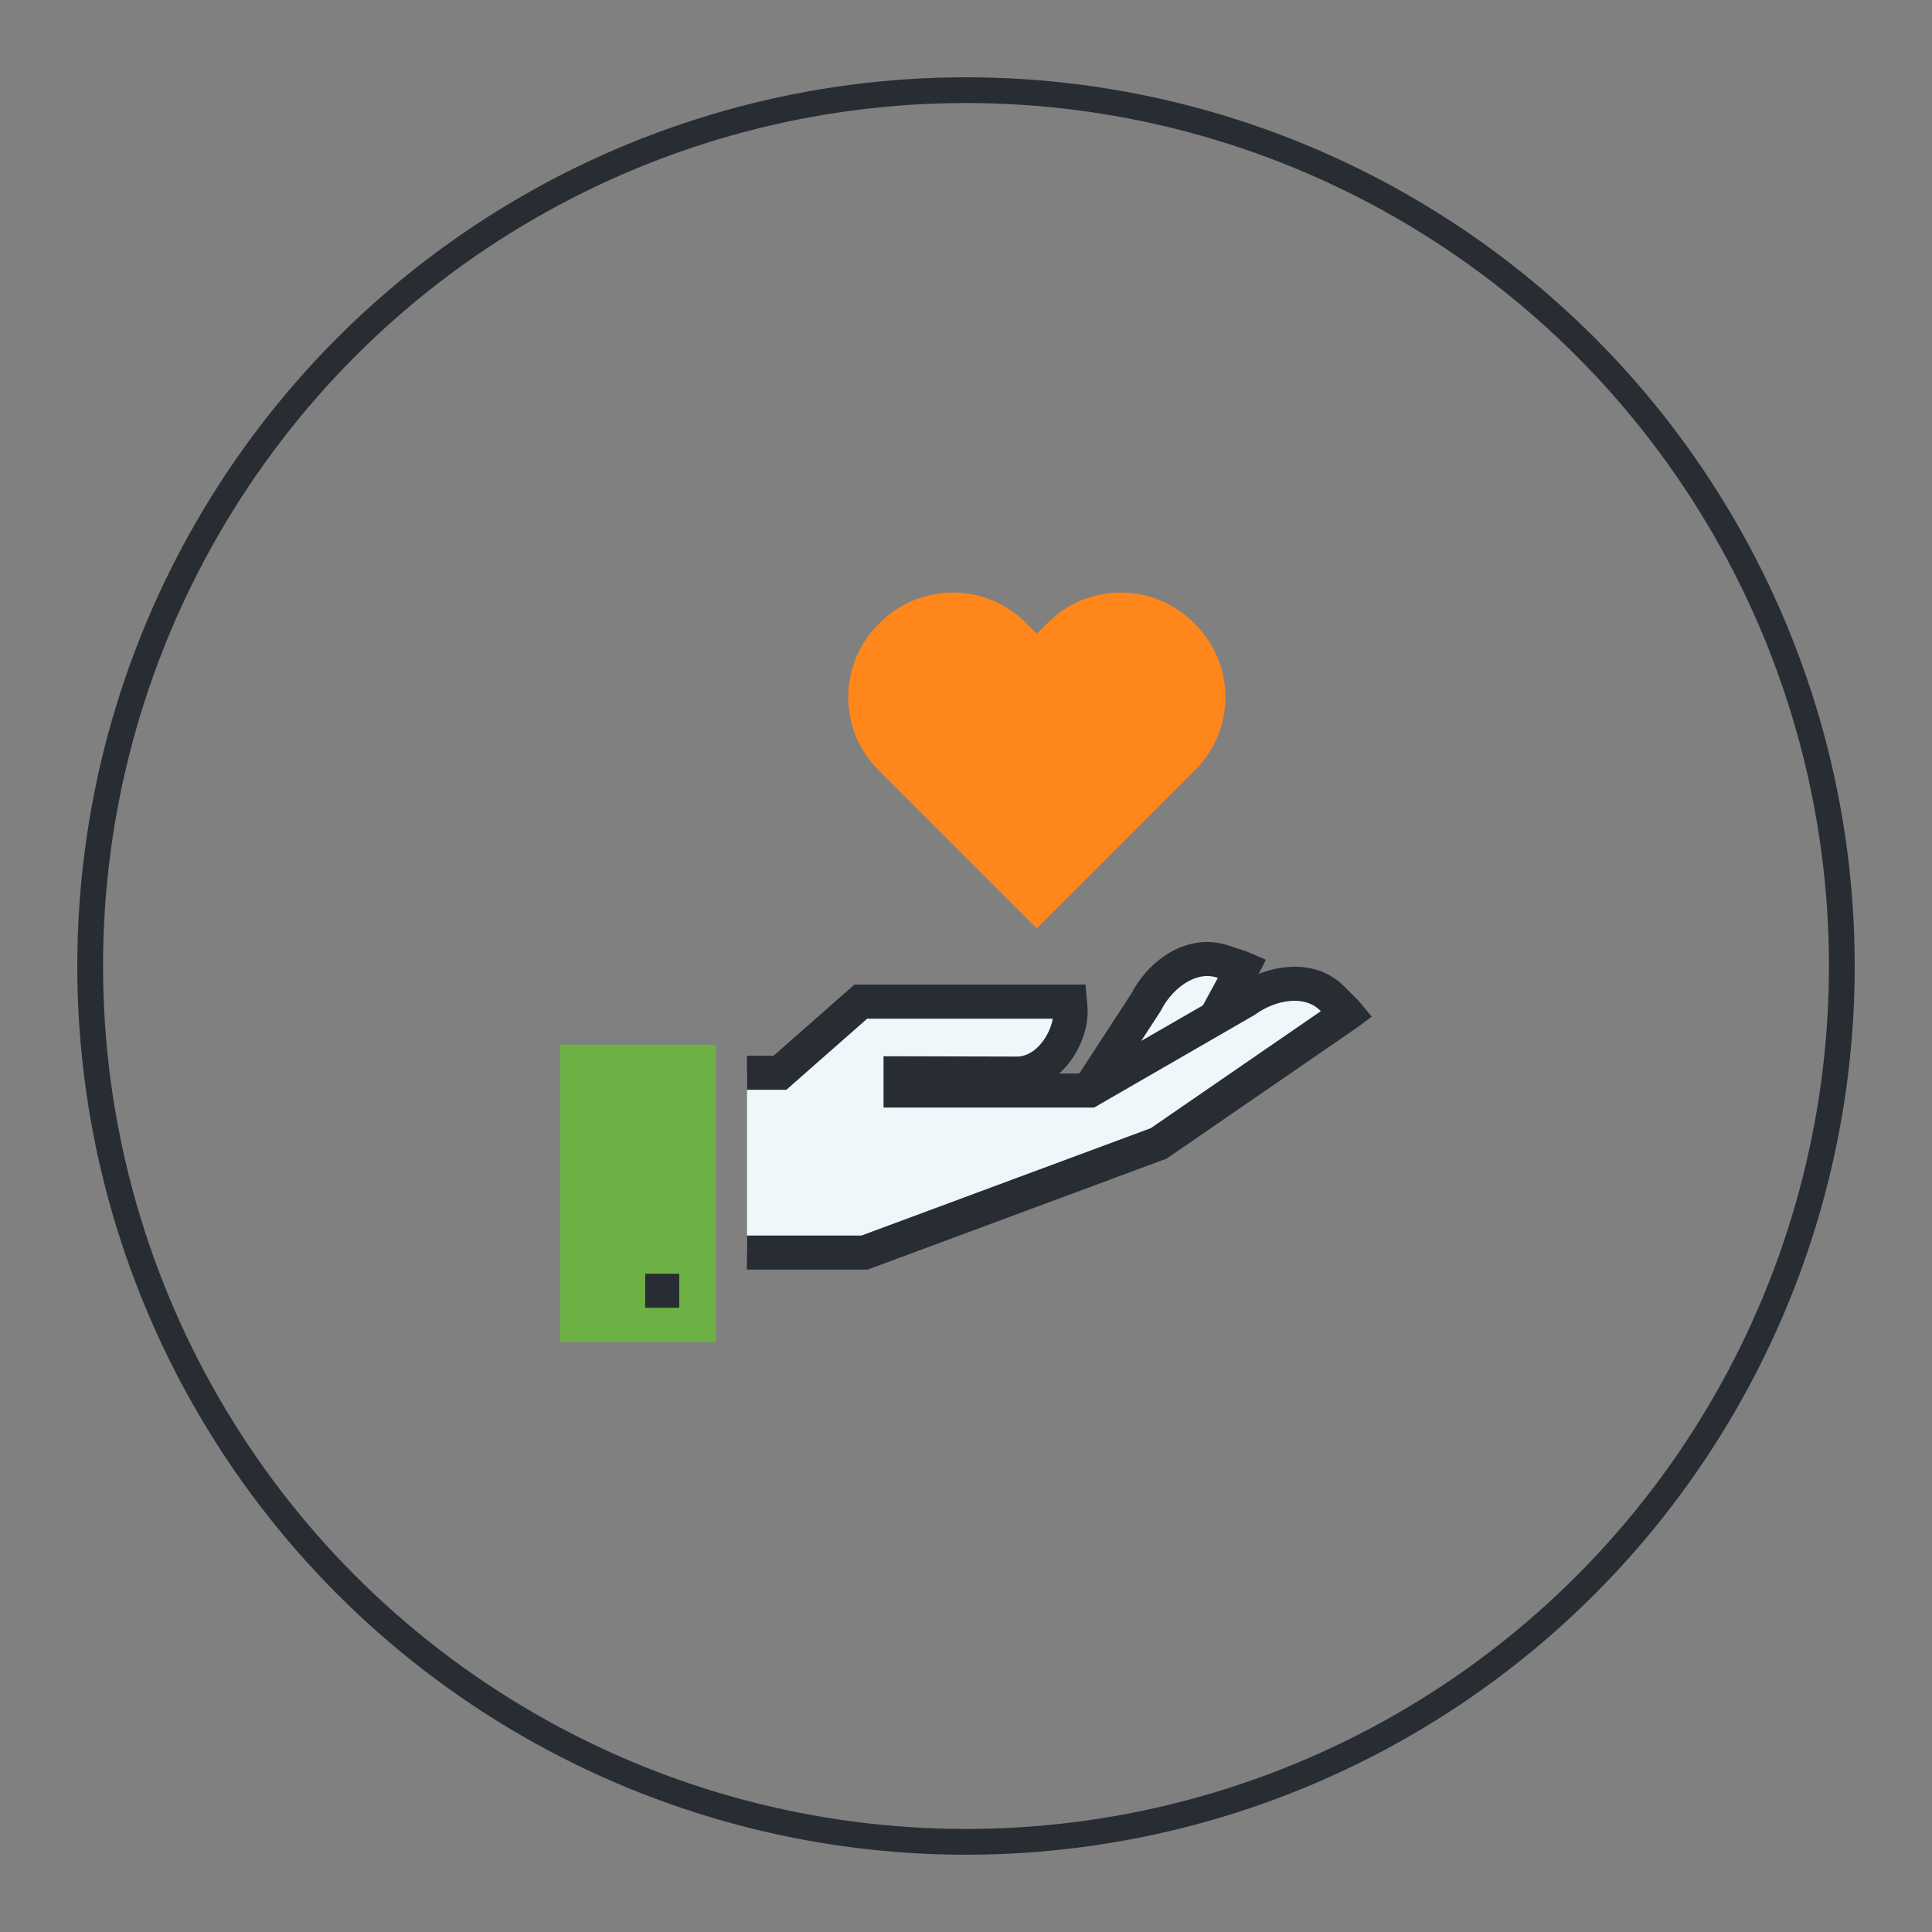 <svg width="300" height="300" viewBox="0 0 300 300" fill="none" xmlns="http://www.w3.org/2000/svg"><rect x="0" y="0" width="300" height="300" fill="#808080" stroke="none"/><circle cx="150" cy="150" r="136" stroke="#282d33" stroke-width="4"/><g clip-path="url(#clip0_141_532)"><path d="M192.584 150.206 189.768 149.294C185.087 147.773 180.26 151.172 177.96 155.641L169.497 168.639C172.935 170.212 177.325 170.768 182.138 170.252l10.803-19.9C192.822 150.299 192.716 150.246 192.597 150.206H192.584z" fill="#f0f7fa"/><path d="M178.713 173.082C174.813 173.082 171.335 172.394 168.386 171.032L165.596 169.75l10.076-15.458C178.237 149.413 182.839 146.266 187.44 146.266 188.511 146.266 189.569 146.438 190.587 146.769L193.404 147.681C193.589 147.747 193.748 147.813 193.906 147.879L196.564 149.03l-1.309 2.578-11.464 21.117L182.416 172.87C181.16 173.003 179.93 173.069 178.727 173.069L178.713 173.082zM173.556 167.224C175.632 167.713 177.973 167.885 180.485 167.727L189.106 151.846 188.948 151.793C188.459 151.635 187.956 151.555 187.44 151.555 184.849 151.555 181.913 153.724 180.313 156.831L180.181 157.069 173.57 167.211 173.556 167.224z" fill="#282d33"/><path d="M115.998 194.503h18.247l45.685-16.965L209.205 157.4C209.126 157.307 209.046 157.201 208.954 157.122L206.851 155.02C203.361 151.542 197.529 152.388 193.457 155.324l-17.415 10.023L169.193 169.327H139.852v-2.685L158.059 166.682C162.727 166.55 166.39 161.353 166.257 156.686 166.257 156.686 166.152 155.628 166.138 155.509H133.676L121.128 166.55h-5.13" fill="#f0f7fa"/><path d="M134.708 197.147H115.984V191.858h17.772l44.931-16.674 26.406-18.168-.119-.119C202.475 154.398 197.966 155.337 194.991 157.479L194.766 157.624l-24.872 14.36h-32.7V164.011L158.046 164.064C160.677 163.984 162.952 161.036 163.481 158.18H134.655l-12.548 11.041H115.984V163.932H120.123l12.549-11.041h35.886L168.889 156.633C168.995 160.242 167.289 164.17 164.472 166.695H168.479L174.707 163.072l17.308-9.97C196.881 149.664 204.141 148.58 208.716 153.155l2.102 2.102C210.937 155.376 211.056 155.509 211.162 155.641L213 157.862 210.699 159.581 181.16 179.905l-46.439 17.242H134.708z" fill="#282d33"/><path d="M87 162.213h24.145V208.4H87" fill="#6db144"/><path d="M105.472 197.782H100.183V203.071H105.472V197.782z" fill="#282d33"/><path d="M183.87 121.289 185.589 119.57c6.255-6.255 6.255-16.397.0-22.638l-.238-.238C179.097 90.44 168.955 90.44 162.714 96.694L160.995 98.413 159.276 96.694C153.021 90.44 142.893 90.44 136.638 96.694l-.238.238C130.146 103.187 130.146 113.328 136.4 119.57L138.119 121.289l22.876 22.875 22.875-22.875v0z" fill="#ff861a"/></g><defs><clipPath id="clip0_141_532"><rect width="126" height="116.4" fill="#fff" transform="translate(87 92)"/></clipPath></defs></svg>